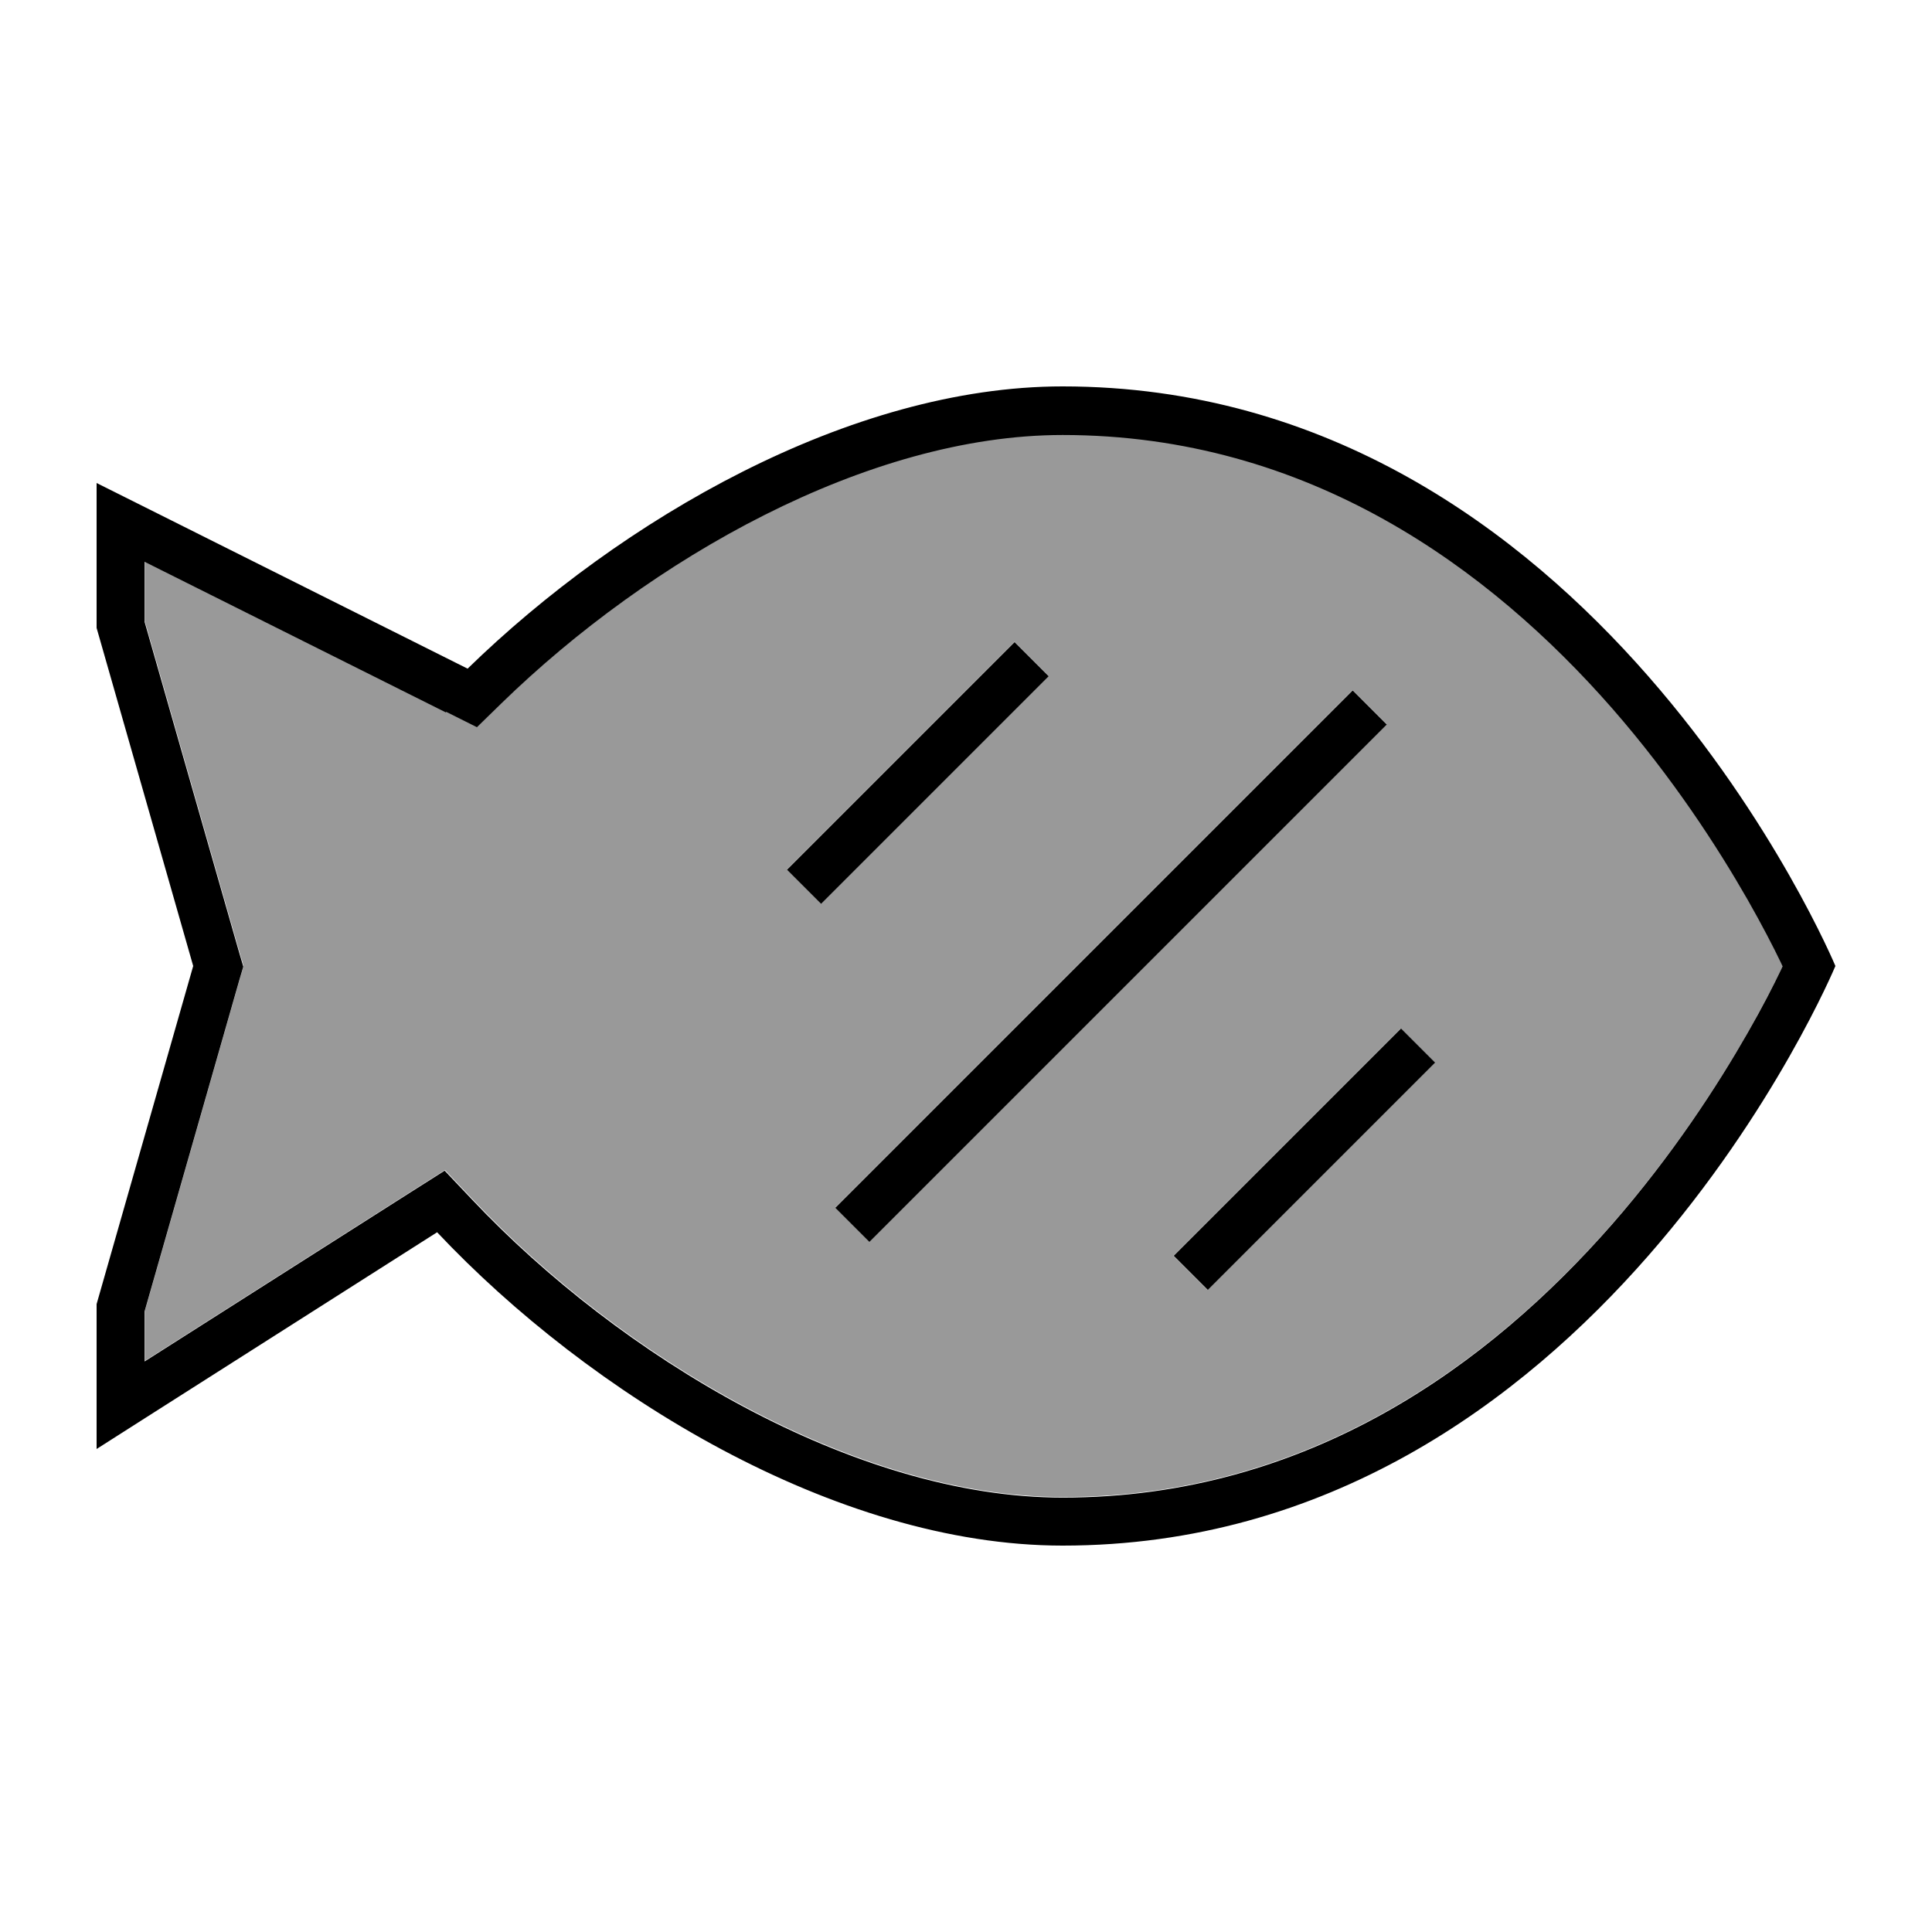 <svg xmlns="http://www.w3.org/2000/svg" viewBox="0 0 640 640"><!--! Font Awesome Pro 7.1.0 by @fontawesome - https://fontawesome.com License - https://fontawesome.com/license (Commercial License) Copyright 2025 Fonticons, Inc. --><path opacity=".4" fill="currentColor" d="M48 185.9L48 205.8L79.4 315.6L80.7 320L79.4 324.4L48 434.2L48 450.8L136.2 394.7L147.4 387.6L156.5 397.2C205.3 448.9 282.9 495.9 352.1 495.9C433.7 495.9 493.7 451.5 534.1 405.4C554.2 382.4 569.1 359.3 579 342C583.9 333.4 587.6 326.2 590 321.2L590.6 319.9L590 318.6C587.6 313.6 584 306.5 579 297.8C569.1 280.5 554.2 257.4 534.1 234.4C493.7 188.3 433.8 143.9 352.1 143.9C287.5 143.9 215.4 184.9 166.2 232.8L158.1 240.7L147.9 235.6L48.1 185.7zM260.7 288L266.4 282.3L330.4 218.3L336.1 212.6L347.4 223.9L341.7 229.6L277.7 293.6L272 299.3L260.7 288zM276.7 400L282.4 394.3L442.4 234.3L448.1 228.6L459.4 239.9L453.7 245.6L293.7 405.6L288 411.3L276.7 400zM388.7 416L464 340.7L475.3 352L400 427.3L388.7 416z"/><path fill="currentColor" d="M147.8 235.8L158 240.9L166.1 233C215.3 185.1 287.4 144.1 352 144.1C433.6 144.1 493.6 188.5 534 234.6C554.1 257.6 569 280.7 578.9 298C583.8 306.6 587.5 313.8 589.9 318.8L590.5 320.1L589.9 321.4C587.5 326.4 583.9 333.5 578.9 342.2C569 359.5 554.1 382.6 534 405.6C493.6 451.7 433.7 496.1 352 496.1C282.8 496.1 205.2 449.1 156.4 397.4L147.3 387.8L136.1 394.9L47.9 451L47.9 434.4L79.3 324.6L80.6 320.2L79.3 315.8L47.9 206L47.9 186.1L147.7 236zM352 128C281.6 128 205.6 172.1 154.9 221.5L48 168L32 160L32 208L64 320L32 432L32 480L48 469.8L144.8 408.2C195.1 461.6 276.7 512 352 512C528 512 608 320 608 320C608 320 528 128 352 128zM341.7 229.7L347.4 224L336.1 212.7L330.4 218.4L266.4 282.4L260.7 288.1L272 299.4L277.7 293.7L341.7 229.7zM453.7 245.7L459.4 240L448.1 228.7L442.4 234.4L282.4 394.4L276.7 400.1L288 411.4L293.7 405.7L453.7 245.7zM469.7 357.7L475.4 352L464.1 340.7L388.8 416L400.1 427.3L469.8 357.6z"/></svg>